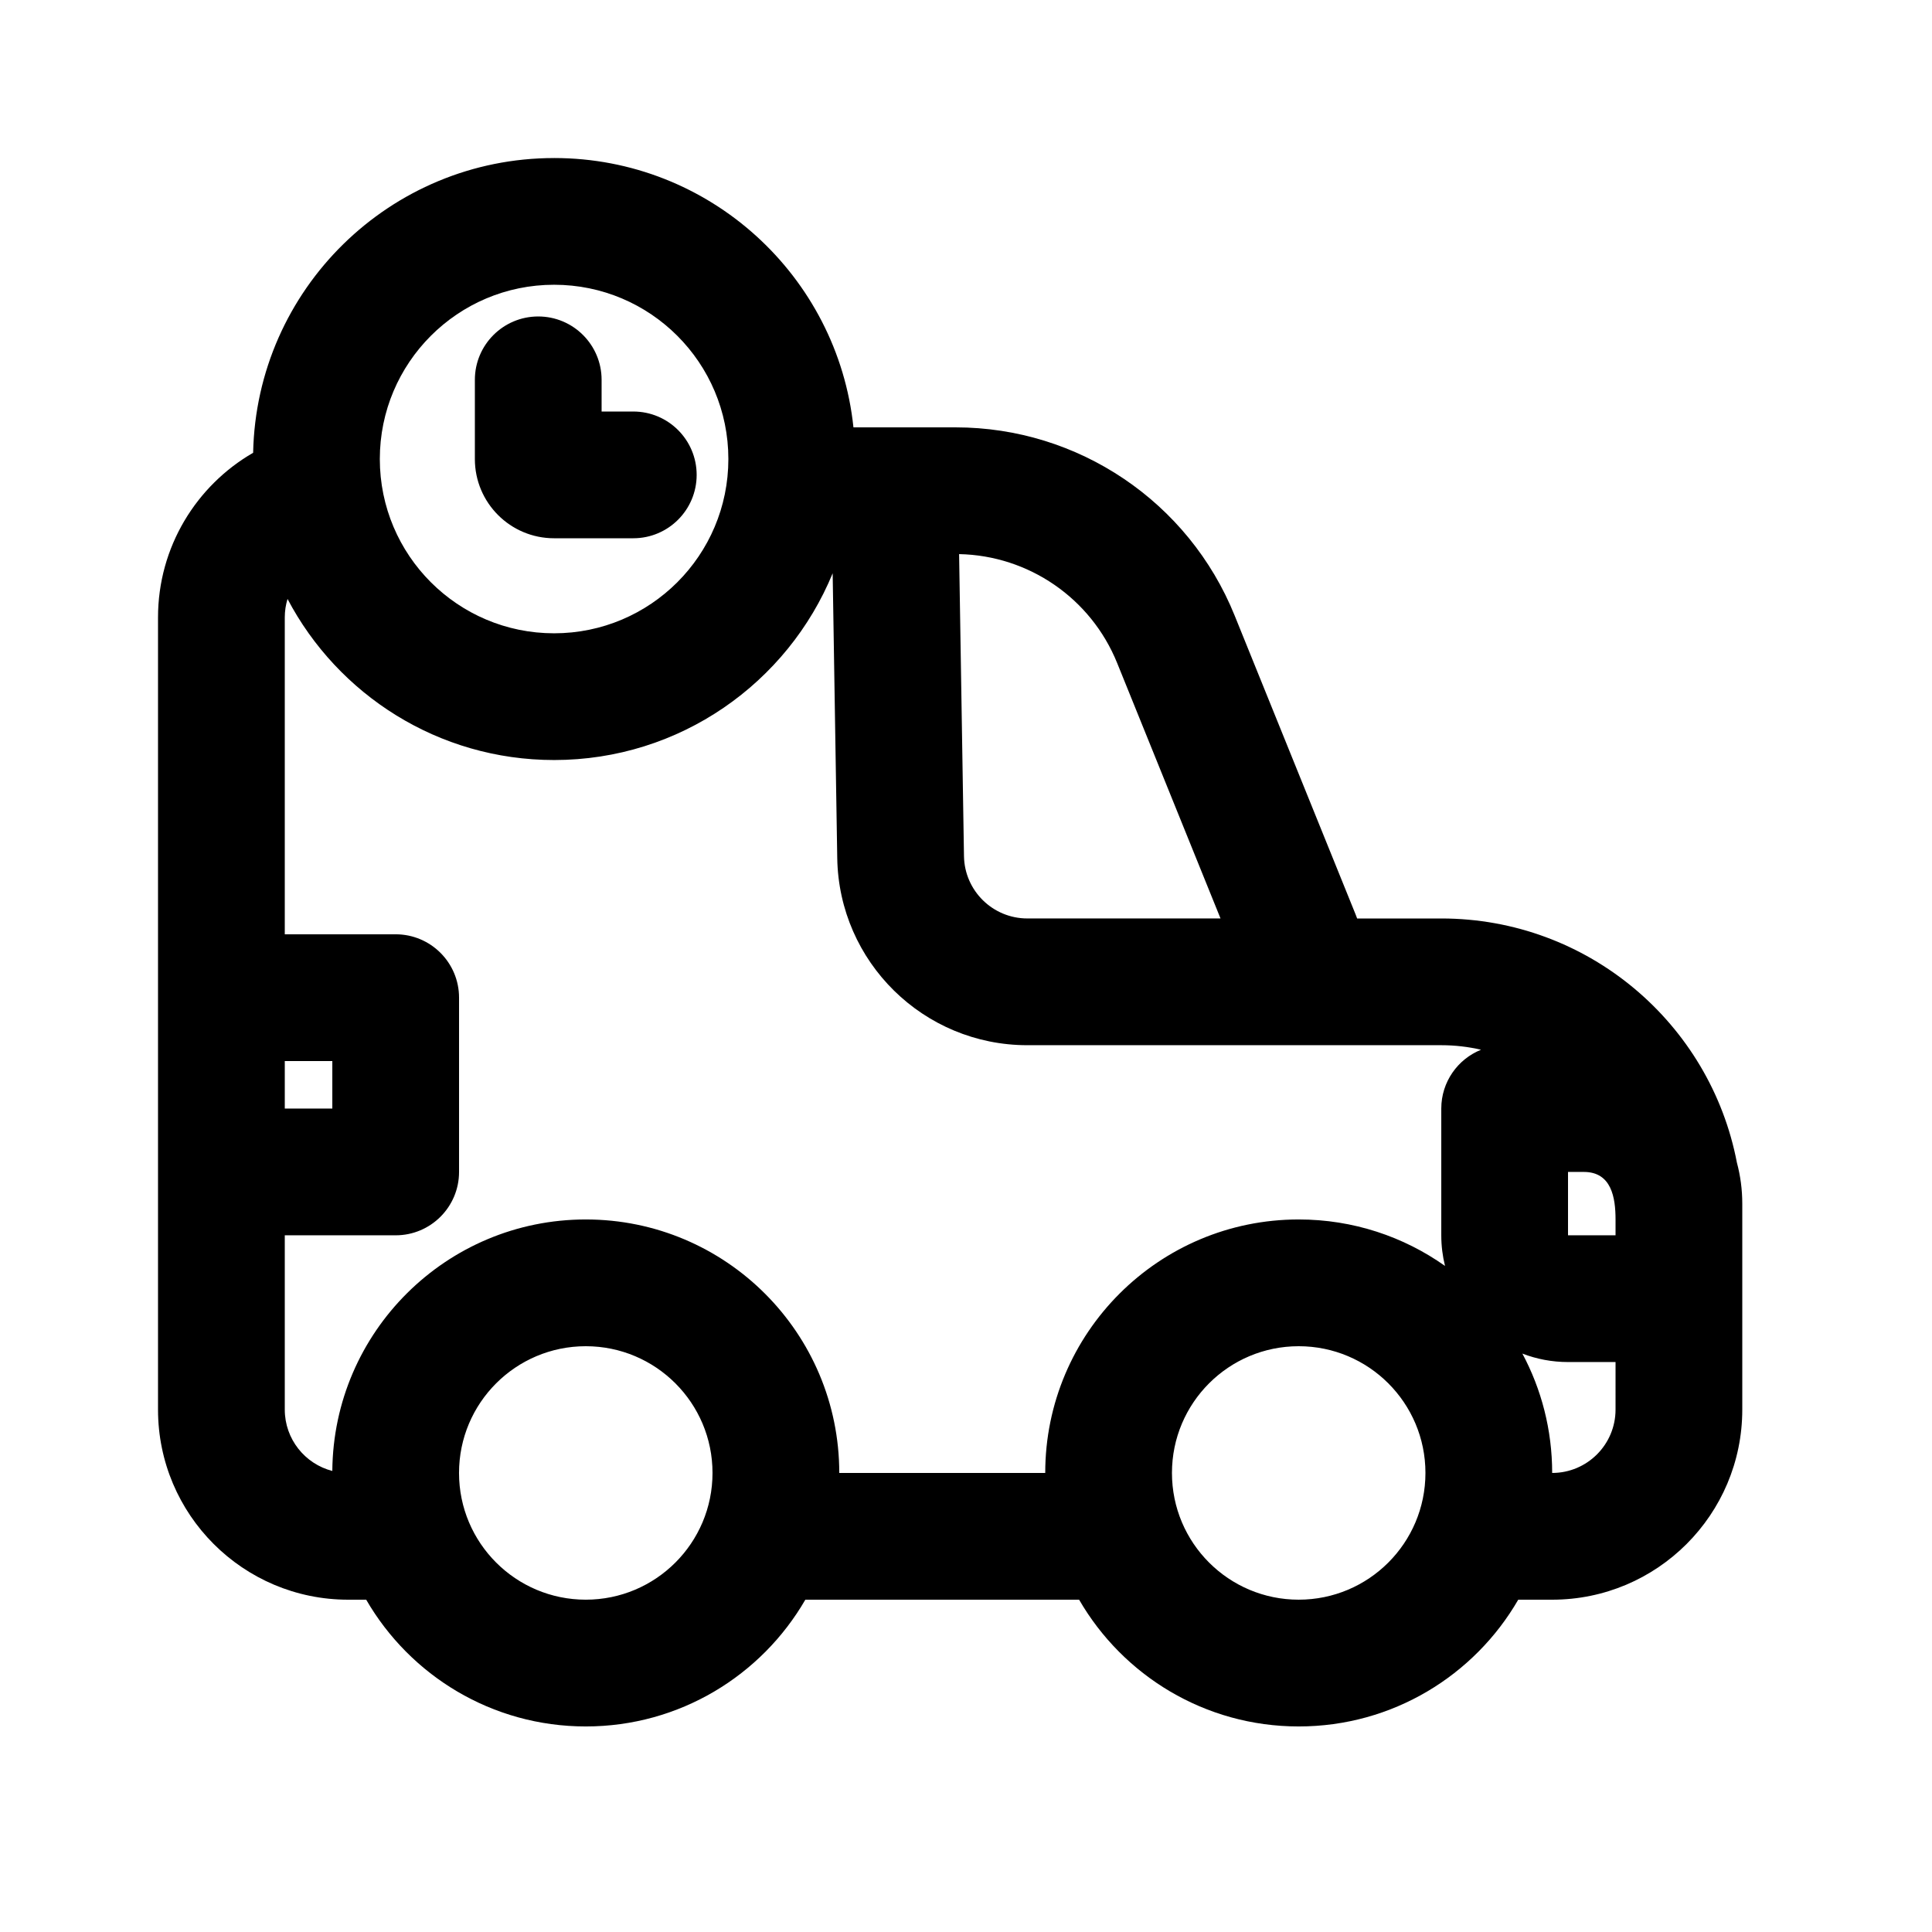 <?xml version="1.0" encoding="UTF-8"?>
<!-- Uploaded to: ICON Repo, www.svgrepo.com, Generator: ICON Repo Mixer Tools -->
<svg fill="#000000" width="800px" height="800px" version="1.1" viewBox="144 144 512 512" xmlns="http://www.w3.org/2000/svg">
 <g>
  <path d="m303.43 244.66v8.398h8.398c9.273 0 16.793 7.519 16.793 16.793 0 9.273-7.519 16.793-16.793 16.793h-20.992c-11.594 0-20.992-9.398-20.992-20.992v-20.992c0-9.273 7.519-16.793 16.793-16.793 9.277 0 16.793 7.519 16.793 16.793z"/>
  <path d="m290.84 185.88c41.219 0 75.137 31.266 79.332 71.375h27.07c32.5 0 61.75 19.715 73.941 49.844l32.074 79.254c0.141 0.348 0.273 0.699 0.398 1.051h22.293c38.902 0 71.305 27.848 78.348 64.699 0.93 3.465 1.426 7.113 1.426 10.875v54.578c0 27.824-22.559 50.379-50.383 50.379h-8.988c-11.613 20.078-33.32 33.59-58.188 33.59-24.863 0-46.57-13.512-58.188-33.59h-72.551c-11.617 20.078-33.324 33.59-58.188 33.59-24.867 0-46.574-13.512-58.191-33.59h-4.785c-27.824 0-50.383-22.555-50.383-50.379v-209.92c0-18.656 10.141-34.941 25.207-43.648 0.887-43.289 36.254-78.105 79.754-78.105zm0 125.95c25.504 0 46.184-20.676 46.184-46.184 0-25.504-20.68-46.184-46.184-46.184s-46.184 20.68-46.184 46.184c0 25.508 20.68 46.184 46.184 46.184zm0 33.586c33.336 0 61.898-20.449 73.824-49.492l1.215 75.496c0.445 27.504 22.867 49.57 50.375 49.57h109.7c3.625 0 7.152 0.414 10.535 1.203-6.176 2.484-10.535 8.527-10.535 15.59v33.586c0 2.797 0.344 5.516 0.988 8.113-10.953-7.754-24.332-12.312-38.773-12.312-37.098 0-67.172 30.074-67.172 67.176h-54.582c0-37.102-30.074-67.176-67.172-67.176-36.926 0-66.891 29.793-67.176 66.648-7.242-1.863-12.598-8.441-12.598-16.266v-46.184h29.391c9.273 0 16.793-7.519 16.793-16.793v-46.184c0-9.273-7.519-16.793-16.793-16.793h-29.391v-83.969c0-1.707 0.258-3.352 0.73-4.902 13.348 25.379 39.977 42.688 70.645 42.688zm176.61 41.984-27.398-67.703c-6.941-17.156-23.438-28.48-41.879-28.852l1.293 80.031c0.145 9.168 7.621 16.523 16.789 16.523zm-247.98 50.383v-12.598h12.598v12.598zm344.27 16.793h-4.199v16.793h12.594v-4.199c0-5.731-1.039-12.594-8.395-12.594zm8.395 50.379h-12.594c-4.266 0-8.344-0.793-12.098-2.242 5.039 9.426 7.898 20.195 7.898 31.633 9.273 0 16.793-7.519 16.793-16.793zm-50.379 29.391c0 18.551-15.039 33.586-33.59 33.586-18.547 0-33.586-15.035-33.586-33.586 0-18.551 15.039-33.586 33.586-33.586 18.551 0 33.59 15.035 33.59 33.586zm-222.52 33.586c18.547 0 33.586-15.035 33.586-33.586 0-18.551-15.039-33.586-33.586-33.586-18.551 0-33.59 15.035-33.59 33.586 0 18.551 15.039 33.586 33.59 33.586z" fill-rule="evenodd"/>
 </g>
</svg>